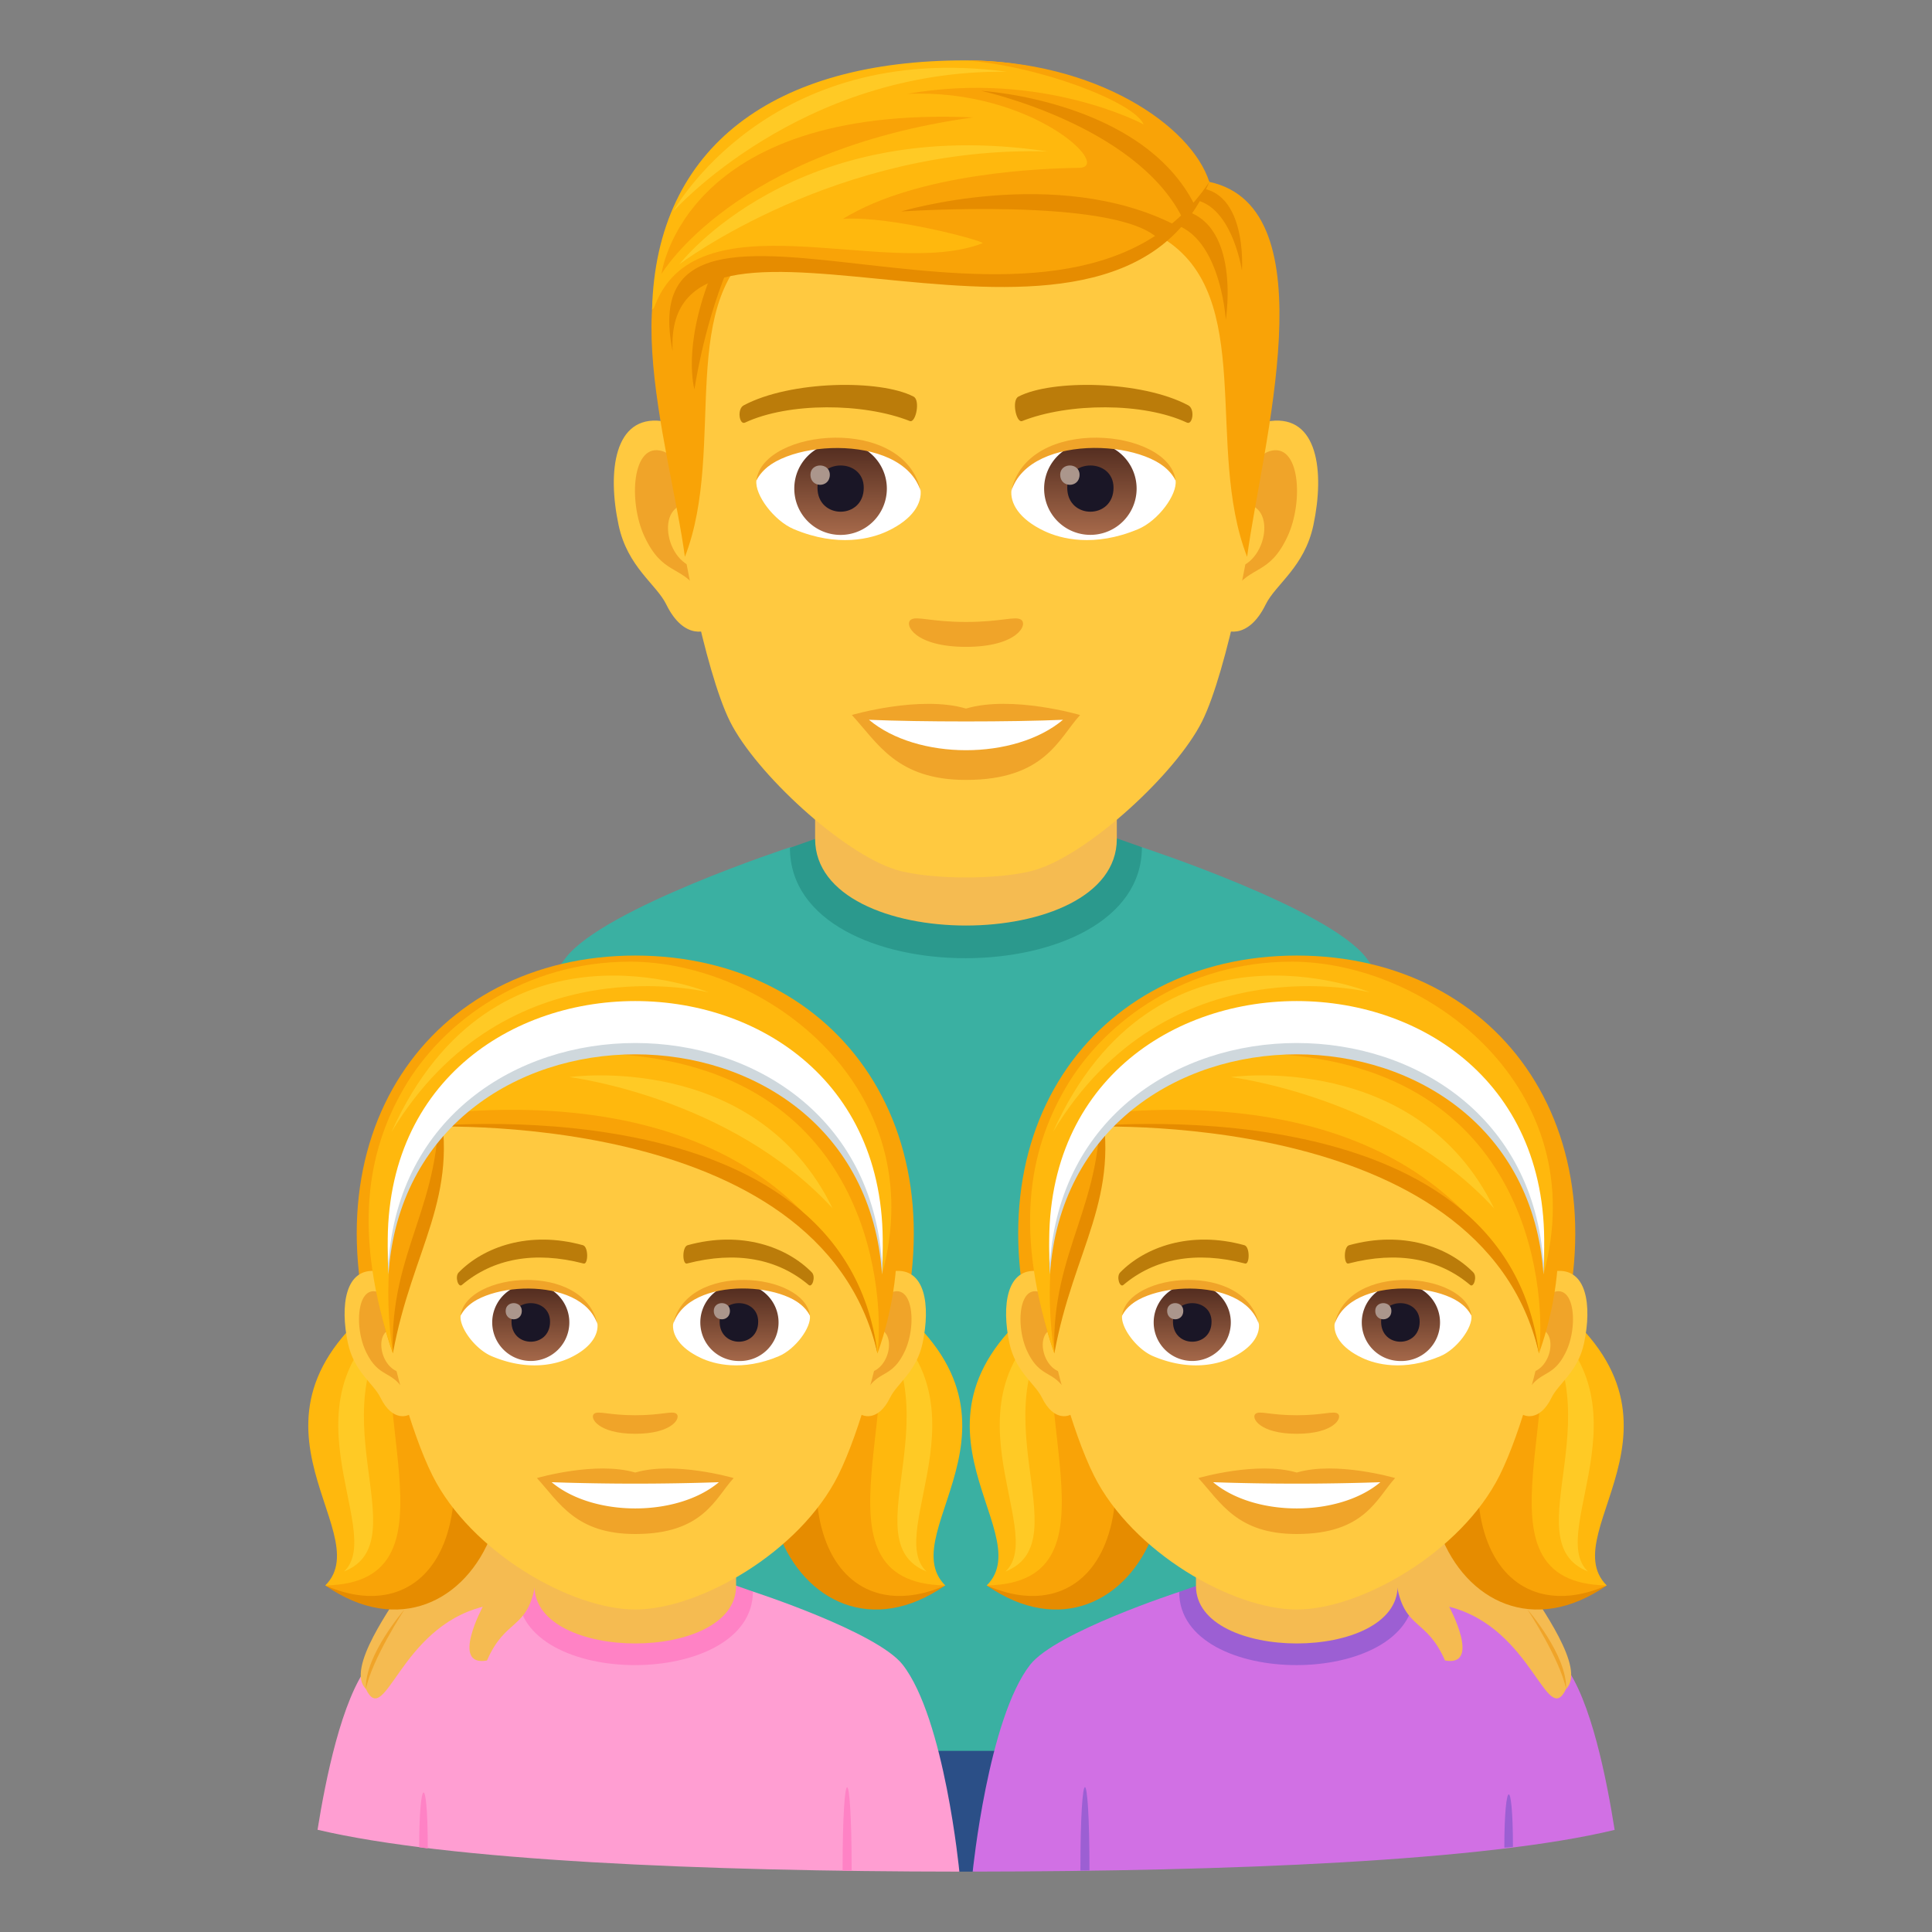 <svg xmlns="http://www.w3.org/2000/svg" xml:space="preserve" style="enable-background:new 0 0 64 64" viewBox="0 0 64 64"><rect x="0" y="0" width="64" height="64" fill="#808080" stroke="none"/><path d="M45.254 31.723c-1.271-1.645-7.427-3.657-7.427-3.657H26.172s-6.156 2.012-7.428 3.657c-2.08 2.69-2.808 8.431-2.808 8.431l4.93 4.93V59h22.267V45.084l4.93-4.93s-.729-5.74-2.809-8.43z" style="fill:#3ab0a2"/><path d="M26.168 28.085c0 4.888 11.659 4.87 11.659-.02l-1.168-.412h-9.27l-1.22.432z" style="fill:#2b998d"/><path d="M27.002 27.79c0 3.826 9.994 3.826 9.994 0v-4.234h-9.994v4.234z" style="fill:#f5bb51"/><path d="m20.867 58 10.914 4h.441l10.911-4z" style="fill:#2b4f87"/><path d="m24.94 52.722-7.792.011s-4.088 1.331-4.936 2.415c-.9 1.152-1.43 3.823-1.693 5.465C14.85 61.635 23.3 61.993 31.78 62c0-.002-.487-5.07-1.877-6.854-.85-1.09-4.963-2.424-4.963-2.424z" style="fill:#ff9ed2"/><path d="M17.148 52.733c0 3.243 7.793 3.23 7.793-.011l-.781-.275h-6.196l-.816.286z" style="fill:#ff82c5"/><path d="M17.706 52.538c0 2.538 6.678 2.538 6.678 0v-2.807h-6.678v2.807z" style="fill:#f5bb51"/><path d="m14.17 61.234-.284-.044c0-2.307.284-2.536.284.044zm14.042.731h-.3c0-3.68.3-3.68.3 0z" style="fill:#ff82c5"/><path d="m46.853 52.722-7.791.011s-4.09 1.331-4.938 2.415c-1.391 1.783-1.901 6.846-1.902 6.851 8.52-.01 16.988-.346 21.265-1.382-.26-1.642-.779-4.325-1.671-5.47-.85-1.091-4.963-2.425-4.963-2.425z" style="fill:#d170e4"/><path d="M39.062 52.733c0 3.243 7.79 3.23 7.79-.011l-.78-.275h-6.196l-.814.286z" style="fill:#9c5fd3"/><path d="M39.618 52.538c0 2.538 6.68 2.538 6.68 0v-2.807h-6.68v2.807z" style="fill:#f5bb51"/><path d="m36.09 61.959-.3.006c0-3.68.3-3.687.3-.006zm14.027-.779-.284.027c0-2.266.285-2.433.285-.026z" style="fill:#9c5fd3"/><path d="M42.095 13.946c-1.562.188-2.691 5.416-1.708 6.797.139.192.943.5 1.54-.718.331-.675 1.285-1.238 1.581-2.629.378-1.782.142-3.639-1.413-3.45zm-20.19 0c1.563.188 2.691 5.416 1.707 6.797-.138.192-.942.5-1.54-.718-.33-.675-1.285-1.238-1.58-2.629-.38-1.782-.143-3.639 1.413-3.45z" style="fill:#ffc940"/><path d="M42.053 14.947c-.408.128-.853.75-1.094 1.781 1.425-.306 1.069 2.066-.17 2.11.012.239.027.484.057.742.596-.865 1.203-.519 1.804-1.807.541-1.16.413-3.142-.597-2.826zM23.04 16.725c-.242-1.03-.685-1.65-1.093-1.779-1.009-.316-1.14 1.666-.598 2.827.601 1.288 1.208.94 1.805 1.806.03-.258.046-.504.055-.743-1.225-.057-1.576-2.4-.168-2.11z" style="fill:#f0a429"/><path d="M32 3.891c-6.772 0-10.034 5.119-9.626 12.235.081 1.432.971 6.102 1.81 7.778.858 1.714 3.729 4.357 5.487 4.904 1.112.345 3.546.345 4.656 0 1.76-.547 4.631-3.19 5.49-4.904.84-1.676 1.727-6.345 1.808-7.778.41-7.116-2.852-12.235-9.626-12.235z" style="fill:#ffc940"/><path d="M39.357 13.424c-1.548-.821-4.512-.861-5.616-.288-.238.109-.08.885.118.812 1.538-.609 4.02-.622 5.46.052.193.087.273-.463.038-.576zm-14.714 0c1.548-.821 4.51-.861 5.616-.288.236.109.08.885-.119.812-1.54-.609-4.02-.622-5.462.052-.19.087-.27-.463-.035-.576z" style="fill:#bb7c0a"/><path d="M33.827 20.53c-.193-.134-.646.073-1.827.073-1.18 0-1.634-.208-1.827-.073-.231.163.137.898 1.827.898s2.06-.735 1.827-.898z" style="fill:#f0a429"/><path d="M30.493 16.214c.057.45-.247.98-1.089 1.378-.535.254-1.65.551-3.111-.065-.655-.277-1.294-1.136-1.236-1.612.792-1.494 4.694-1.713 5.436.3z" style="fill:#fff"/><linearGradient id="a" x1="-1209.922" x2="-1209.922" y1="170.752" y2="170.286" gradientTransform="translate(7977.155 -1104.145) scale(6.57)" gradientUnits="userSpaceOnUse"><stop offset="0" style="stop-color:#a6694a"/><stop offset="1" style="stop-color:#4f2a1e"/></linearGradient><path d="M27.846 14.654a1.533 1.533 0 1 1-1.534 1.53c0-.845.686-1.53 1.534-1.53z" style="fill:url(#a)"/><path d="M27.08 16.156c0 1.06 1.533 1.06 1.533 0 0-.982-1.533-.982-1.533 0z" style="fill:#1a1626"/><path d="M26.847 15.727c0 .444.642.444.642 0 0-.41-.642-.41-.642 0z" style="fill:#ab968c"/><path d="M30.5 16.273c-.622-1.997-4.867-1.702-5.444-.359.214-1.72 4.914-2.175 5.444.359z" style="fill:#f0a429"/><path d="M33.507 16.214c-.057.45.246.98 1.089 1.378.535.254 1.648.551 3.11-.065.657-.277 1.295-1.136 1.237-1.612-.793-1.494-4.695-1.713-5.436.3z" style="fill:#fff"/><linearGradient id="b" x1="-1211.362" x2="-1211.362" y1="170.752" y2="170.286" gradientTransform="translate(7994.886 -1104.145) scale(6.57)" gradientUnits="userSpaceOnUse"><stop offset="0" style="stop-color:#a6694a"/><stop offset="1" style="stop-color:#4f2a1e"/></linearGradient><path d="M36.119 14.654a1.532 1.532 0 1 1 .002 3.064 1.532 1.532 0 0 1-.002-3.064z" style="fill:url(#b)"/><path d="M35.354 16.156c0 1.06 1.533 1.06 1.533 0 0-.982-1.533-.982-1.533 0z" style="fill:#1a1626"/><path d="M35.12 15.727c0 .444.642.444.642 0 0-.41-.642-.41-.642 0z" style="fill:#ab968c"/><path d="M33.5 16.273c.62-1.996 4.863-1.71 5.443-.359-.216-1.72-4.913-2.175-5.444.359z" style="fill:#f0a429"/><path d="M40.06 6.026 38.52 7.89c3.12 1.914 1.374 6.913 2.792 10.555.483-3.633 2.74-11.56-1.25-12.42zm-16.183.923 1.54.943c-3.12 1.913-1.312 6.912-2.729 10.554-.482-3.633-2.8-10.637 1.189-11.497z" style="fill:#f9a307"/><path d="M38.427 7.363c1.982-.007 2.179 3.231 2.179 3.231s.594-3.687-1.923-3.687l-.256.456zm-14.347 1.6c-.794 1.94-1.075 3.935-1.075 3.935s-.42-1.397.581-3.865l.494-.07z" style="fill:#e68c00"/><path d="M39.217 6.608c1.549-.161 1.924 2.355 1.924 2.355s.212-2.93-1.755-2.732l-.17.377z" style="fill:#e68c00"/><path d="M40.06 6.026S37.75 2 31.967 2C25.691 2 21.734 4.813 21.6 10.26c3.845-3.79 13.973 2.102 18.46-4.234z" style="fill:#ffb80d"/><path d="M40.06 6.026C39.466 4.167 36.32 2 31.967 2c2.412.17 5.59 1.365 5.917 2.12 0 0-3.335-1.799-7.836-1.01 4.127-.187 6.851 2.436 5.692 2.45-1.13.014-5.325.155-7.815 1.69 1.602-.108 4.763.753 4.62.809-3.188 1.233-9.586-1.7-10.9 2.2 4.94-4.233 14.367 2.585 18.413-4.233z" style="fill:#f9a307"/><path d="M40.06 6.026c-3.299 7.798-18.124-.923-17.779 5.607-1.513-7.493 12.9 1.749 17.778-5.607z" style="fill:#e68c00"/><path d="M39.156 7.194c-1.568-3.078-6.652-4.185-6.652-4.185s5.315.304 7.066 3.773l-.414.412zm-.806.697c-1.46-1.368-8.502-.885-8.502-.885s5.134-1.55 9.06.439l-.557.446z" style="fill:#e68c00"/><path d="M21.914 9.072s.69-5.602 10.32-5.183c-7.917 1.097-10.32 5.183-10.32 5.183z" style="fill:#f9a307"/><path d="M22.51 8.75s3.814-4.992 12.19-3.733c-6.988-.204-12.19 3.734-12.19 3.734zm-.21-1.744s4.188-4.71 11.054-4.63C25.42 1.32 22.3 7.005 22.3 7.005z" style="fill:#ffca25"/><path d="M32 23.472c-1.523-.449-3.781.213-3.781.213.86.935 1.49 2.151 3.78 2.151 2.626 0 3.072-1.38 3.781-2.15 0 0-2.258-.664-3.78-.214z" style="fill:#f0a429"/><path d="M28.786 23.844c1.597 1.34 4.821 1.347 6.427 0-1.7.073-4.714.073-6.427 0z" style="fill:#fff"/><path d="M15.992 53.226s-1.079 2 .14 1.78c.61-1.4 1.317-1.01 1.592-2.468.268-1.812-.873-2.922-.873-2.922-.992.736-3.139 2.376-3.406 2.83-.424.722-2.011 2.827-1.325 3.503.64 1.34 1.106-2.02 3.872-2.723z" style="fill:#f5bb51"/><path d="M13.398 53.318s-1.078 1.648-1.277 2.63c-.043-1.12 1.277-2.63 1.277-2.63z" style="fill:#f0a429"/><path d="M48.007 53.226s1.078 2-.14 1.78c-.61-1.4-1.317-1.01-1.592-2.468-.268-1.812.873-2.922.873-2.922.992.736 3.138 2.376 3.406 2.83.424.722 2.01 2.827 1.324 3.503-.638 1.34-1.105-2.02-3.87-2.723z" style="fill:#f5bb51"/><path d="M50.6 53.318s1.08 1.648 1.278 2.63c.042-1.12-1.277-2.63-1.277-2.63z" style="fill:#f0a429"/><path d="M13.395 42.53c-3.183 4.07.096 8.55-2.619 9.99 4.82 3.35 9.013-4.584 2.619-9.99z" style="fill:#e68c00"/><path d="M13.395 42.53c-6.455 4.266-.78 8.151-2.619 9.99 2.478.9 5.136-1.8 2.619-9.99z" style="fill:#ffb80d"/><path d="M13.395 42.53c-1.762 3.519 2.166 9.904-2.619 9.99 3.442 1.515 6.168-1.925 2.619-9.99z" style="fill:#f9a307"/><path d="M11.395 52.059c1.443-1.346-2.448-5.918 2.096-8.826-3.292 3.276.477 7.795-2.096 8.826z" style="fill:#ffca25"/><path d="M28.693 42.53c3.183 4.07-.096 8.55 2.619 9.99-4.82 3.35-9.013-4.584-2.619-9.99z" style="fill:#e68c00"/><path d="M28.693 42.53c6.455 4.266.78 8.151 2.619 9.99-2.479.9-5.136-1.8-2.619-9.99z" style="fill:#ffb80d"/><path d="M28.693 42.53c1.762 3.519-2.166 9.904 2.619 9.99-3.442 1.515-6.168-1.925-2.619-9.99z" style="fill:#f9a307"/><path d="M30.693 52.059c-1.443-1.346 2.448-5.918-2.096-8.826 3.292 3.276-.477 7.795 2.096 8.826z" style="fill:#ffca25"/><path d="M21.044 31.654c-6.786.004-11.081 5.973-8.438 13.64h16.876c2.643-7.667-1.653-13.636-8.438-13.64z" style="fill:#f9a307"/><path d="M12.486 42.108c1.065.13 1.834 3.73 1.165 4.68-.094.133-.643.344-1.05-.494-.226-.464-.876-.852-1.078-1.81-.258-1.227-.097-2.505.963-2.376z" style="fill:#ffc940"/><path d="M12.515 42.798c.278.088.581.516.746 1.226-.972-.211-.729 1.422.115 1.452a7.098 7.098 0 0 1-.038.511c-.407-.595-.82-.356-1.23-1.243-.369-.8-.281-2.164.407-1.946z" style="fill:#f0a429"/><path d="M29.601 42.108c-1.065.13-1.834 3.73-1.163 4.68.093.133.642.344 1.05-.494.225-.464.875-.852 1.076-1.81.259-1.227.097-2.506-.963-2.376z" style="fill:#ffc940"/><path d="M28.828 44.021c.164-.708.467-1.135.744-1.223.689-.218.777 1.146.408 1.946-.41.887-.823.648-1.23 1.243a7.15 7.15 0 0 1-.038-.511c.835-.04 1.075-1.653.116-1.455z" style="fill:#f0a429"/><path d="M21.045 32.858c-5.822 0-8.627 4.404-8.276 10.529.071 1.231.834 4.047 1.556 5.489 1.274 2.545 4.6 4.442 6.719 4.442 2.118 0 5.447-1.897 6.72-4.442.722-1.442 1.485-4.258 1.555-5.49.353-6.124-2.452-10.528-8.274-10.528z" style="fill:#ffc940"/><path d="M22.401 46.828c-.143-.1-.481.054-1.357.054s-1.214-.154-1.358-.054c-.172.121.103.668 1.358.668s1.53-.547 1.357-.668zm-1.357 1.952c-1.313-.386-3.258.183-3.258.183.74.807 1.283 1.853 3.258 1.853 2.261 0 2.647-1.188 3.259-1.853 0 0-1.947-.57-3.26-.183z" style="fill:#f0a429"/><path d="M18.274 49.1c1.377 1.155 4.155 1.162 5.54 0a81.084 81.084 0 0 1-5.54 0zm1.515-5.268c.047.373-.206.816-.908 1.148-.446.211-1.373.46-2.592-.054-.546-.23-1.078-.949-1.03-1.345.66-1.245 3.911-1.428 4.53.25z" style="fill:#fff"/><linearGradient id="c" x1="-425.747" x2="-425.747" y1="475.403" y2="475.791" gradientTransform="matrix(6.57 0 0 -6.57 2814.782 3168.527)" gradientUnits="userSpaceOnUse"><stop offset="0" style="stop-color:#a6694a"/><stop offset="1" style="stop-color:#4f2a1e"/></linearGradient><path d="M17.583 42.53a1.277 1.277 0 1 1 0 2.554 1.277 1.277 0 0 1 0-2.555z" style="fill:url(#c)"/><path d="M16.944 43.783c0 .884 1.277.884 1.277 0 0-.82-1.277-.82-1.277 0z" style="fill:#1a1626"/><path d="M16.75 43.426c0 .37.536.37.536 0 0-.344-.535-.344-.535 0z" style="fill:#ab968c"/><path d="M19.795 43.881c-.519-1.667-4.055-1.421-4.536-.3.178-1.435 4.094-1.814 4.536.3z" style="fill:#f0a429"/><path d="M22.3 43.832c-.049.373.205.816.907 1.148.445.211 1.373.46 2.592-.054.546-.23 1.079-.949 1.03-1.345-.659-1.245-3.912-1.428-4.529.25z" style="fill:#fff"/><linearGradient id="d" x1="-427.396" x2="-427.396" y1="475.403" y2="475.791" gradientTransform="matrix(6.57 0 0 -6.57 2832.512 3168.527)" gradientUnits="userSpaceOnUse"><stop offset="0" style="stop-color:#a6694a"/><stop offset="1" style="stop-color:#4f2a1e"/></linearGradient><path d="M24.477 42.53a1.278 1.278 0 1 1 0 2.555 1.278 1.278 0 0 1 0-2.556z" style="fill:url(#d)"/><path d="M23.839 43.783c0 .884 1.277.884 1.277 0 0-.82-1.277-.82-1.277 0z" style="fill:#1a1626"/><path d="M23.645 43.426c0 .37.535.37.535 0 0-.344-.535-.344-.535 0z" style="fill:#ab968c"/><path d="M22.294 43.881c.518-1.667 4.052-1.428 4.536-.3-.18-1.435-4.094-1.814-4.536.3z" style="fill:#f0a429"/><path d="M26.894 42.151c-.82-.837-2.323-1.397-4.115-.902-.19.053-.178.647-.023.607 1.638-.425 3.006-.158 4.032.71.12.101.241-.276.106-.415zm-11.699 0c.82-.837 2.323-1.397 4.115-.902.19.053.178.647.023.607-1.638-.425-3.006-.158-4.032.71-.12.101-.242-.276-.106-.415z" style="fill:#bb7c0a"/><path d="M21.041 31.855c-3.412 0-6.342 1.914-7.665 4.2-1.205 2.082-1.443 5.76-.361 8.778.14-2.896 1.745-4.354 1.647-7.54 9.591 0 13.524 3.089 14.406 7.54 2.177-6.08-1.252-12.978-8.027-12.978z" style="fill:#f9a307"/><path d="M20.86 31.857c-3.413 0-6.161 1.912-7.484 4.198-1.205 2.082-1.71 4.753-.361 8.778-.692-4.439 1.209-7.915 1.209-7.915 9.322-1.012 13.85 3.113 14.844 7.915.217-1.638.004-9.24-8.475-9.9 6.306-.569 8.475 2.569 8.625 7.283 1.68-6.14-3.805-10.36-8.358-10.36z" style="fill:#ffb80d"/><path d="M29.068 44.833c-1.89-8.216-15.167-7.5-15.167-7.5s14.026-1.552 15.167 7.5z" style="fill:#e68c00"/><path d="M13.015 44.833c-.123-3.425 1.69-4.967 1.495-8.502.749 3.36-.865 5.027-1.495 8.502z" style="fill:#e68c00"/><path d="M29.218 42.216c.766-11.573-17.116-11.573-16.35 0 .666-9.72 15.683-9.72 16.35 0z" style="fill:#cfd8dd"/><path d="M29.218 41.841c.766-11.573-17.116-11.573-16.35 0 .666-9.72 15.683-9.72 16.35 0z" style="fill:#fff"/><path d="M12.967 37.502c3.413-7.553 10.509-4.628 10.509-4.628s-6.704-1.696-10.509 4.627zm14.613 2.525c-3.4-3.696-8.72-4.347-8.72-4.347s6.162-.886 8.72 4.347z" style="fill:#ffca25"/><path d="M35.307 42.53c-3.183 4.07.096 8.55-2.619 9.99 4.82 3.35 9.013-4.584 2.619-9.99z" style="fill:#e68c00"/><path d="M35.307 42.53c-6.455 4.266-.78 8.151-2.619 9.99 2.478.9 5.136-1.8 2.619-9.99z" style="fill:#ffb80d"/><path d="M35.307 42.53c-1.762 3.519 2.166 9.904-2.619 9.99 3.442 1.515 6.168-1.925 2.619-9.99z" style="fill:#f9a307"/><path d="M33.307 52.059c1.443-1.346-2.448-5.918 2.096-8.826-3.292 3.276.477 7.795-2.096 8.826z" style="fill:#ffca25"/><path d="M50.605 42.53c3.183 4.07-.096 8.55 2.619 9.99-4.82 3.35-9.013-4.584-2.619-9.99z" style="fill:#e68c00"/><path d="M50.605 42.53c6.455 4.266.78 8.151 2.619 9.99-2.478.9-5.136-1.8-2.619-9.99z" style="fill:#ffb80d"/><path d="M50.605 42.53c1.762 3.519-2.166 9.904 2.619 9.99-3.442 1.515-6.168-1.925-2.619-9.99z" style="fill:#f9a307"/><path d="M52.605 52.059c-1.443-1.346 2.448-5.918-2.096-8.826 3.292 3.276-.477 7.795 2.096 8.826z" style="fill:#ffca25"/><path d="M42.956 31.654c-6.786.004-11.081 5.973-8.438 13.64h16.876c2.643-7.667-1.653-13.636-8.438-13.64z" style="fill:#f9a307"/><path d="M34.398 42.108c1.065.13 1.834 3.73 1.165 4.68-.094.133-.643.344-1.05-.494-.226-.464-.876-.852-1.077-1.81-.259-1.227-.097-2.505.962-2.376z" style="fill:#ffc940"/><path d="M34.427 42.798c.278.088.581.516.746 1.226-.972-.211-.729 1.422.115 1.452a7.098 7.098 0 0 1-.038.511c-.407-.595-.82-.356-1.23-1.243-.369-.8-.281-2.164.407-1.946z" style="fill:#f0a429"/><path d="M51.513 42.108c-1.065.13-1.834 3.73-1.163 4.68.093.133.642.344 1.05-.494.225-.464.875-.852 1.076-1.81.259-1.227.098-2.506-.963-2.376z" style="fill:#ffc940"/><path d="M50.74 44.021c.165-.708.467-1.135.744-1.223.69-.218.777 1.146.408 1.946-.41.887-.823.648-1.23 1.243a7.15 7.15 0 0 1-.038-.511c.835-.04 1.075-1.653.116-1.455z" style="fill:#f0a429"/><path d="M42.957 32.858c-5.822 0-8.627 4.404-8.275 10.529.07 1.231.833 4.047 1.555 5.489 1.274 2.545 4.6 4.442 6.719 4.442 2.118 0 5.447-1.897 6.72-4.442.722-1.442 1.485-4.258 1.555-5.49.353-6.124-2.452-10.528-8.274-10.528z" style="fill:#ffc940"/><path d="M44.313 46.828c-.143-.1-.481.054-1.357.054s-1.214-.154-1.358-.054c-.172.121.103.668 1.358.668 1.255 0 1.53-.547 1.357-.668zm-1.357 1.952c-1.313-.386-3.258.183-3.258.183.74.807 1.283 1.853 3.258 1.853 2.261 0 2.647-1.188 3.259-1.853 0 0-1.947-.57-3.259-.183z" style="fill:#f0a429"/><path d="M40.186 49.1c1.377 1.155 4.155 1.162 5.54 0a81.084 81.084 0 0 1-5.54 0zm1.514-5.268c.048.373-.205.816-.907 1.148-.446.211-1.373.46-2.592-.054-.546-.23-1.078-.949-1.03-1.345.66-1.245 3.912-1.428 4.53.25z" style="fill:#fff"/><linearGradient id="e" x1="-422.412" x2="-422.412" y1="475.403" y2="475.791" gradientTransform="matrix(6.57 0 0 -6.57 2814.782 3168.527)" gradientUnits="userSpaceOnUse"><stop offset="0" style="stop-color:#a6694a"/><stop offset="1" style="stop-color:#4f2a1e"/></linearGradient><path d="M39.495 42.53a1.277 1.277 0 1 1 0 2.554 1.277 1.277 0 0 1 0-2.555z" style="fill:url(#e)"/><path d="M38.856 43.783c0 .884 1.278.884 1.278 0 0-.82-1.278-.82-1.278 0z" style="fill:#1a1626"/><path d="M38.663 43.426c0 .37.535.37.535 0 0-.344-.535-.344-.535 0z" style="fill:#ab968c"/><path d="M41.707 43.881c-.519-1.667-4.055-1.421-4.536-.3.178-1.435 4.094-1.814 4.536.3z" style="fill:#f0a429"/><path d="M44.212 43.832c-.049.373.205.816.907 1.148.446.211 1.373.46 2.593-.054.546-.23 1.078-.949 1.03-1.345-.66-1.245-3.912-1.428-4.53.25z" style="fill:#fff"/><linearGradient id="f" x1="-424.061" x2="-424.061" y1="475.403" y2="475.791" gradientTransform="matrix(6.57 0 0 -6.57 2832.512 3168.527)" gradientUnits="userSpaceOnUse"><stop offset="0" style="stop-color:#a6694a"/><stop offset="1" style="stop-color:#4f2a1e"/></linearGradient><path d="M46.389 42.53a1.278 1.278 0 1 1 0 2.555 1.278 1.278 0 0 1 0-2.556z" style="fill:url(#f)"/><path d="M45.751 43.783c0 .884 1.277.884 1.277 0 0-.82-1.277-.82-1.277 0z" style="fill:#1a1626"/><path d="M45.557 43.426c0 .37.535.37.535 0 0-.344-.535-.344-.535 0z" style="fill:#ab968c"/><path d="M44.206 43.881c.518-1.667 4.052-1.428 4.536-.3-.18-1.435-4.094-1.814-4.536.3z" style="fill:#f0a429"/><path d="M48.806 42.151c-.82-.837-2.323-1.397-4.115-.902-.19.053-.178.647-.023.607 1.638-.425 3.006-.158 4.032.71.12.101.241-.276.106-.415zm-11.699 0c.82-.837 2.323-1.397 4.115-.902.19.053.178.647.023.607-1.638-.425-3.006-.158-4.032.71-.12.101-.242-.276-.106-.415z" style="fill:#bb7c0a"/><path d="M42.954 31.855c-3.413 0-6.343 1.914-7.666 4.2-1.205 2.082-1.442 5.76-.361 8.778.14-2.896 1.746-4.354 1.648-7.54 9.59 0 13.524 3.089 14.405 7.54 2.177-6.08-1.252-12.978-8.026-12.978z" style="fill:#f9a307"/><path d="M42.772 31.857c-3.413 0-6.161 1.912-7.484 4.198-1.205 2.082-1.71 4.753-.361 8.778-.692-4.439 1.209-7.915 1.209-7.915 9.322-1.012 13.85 3.113 14.844 7.915.217-1.638.004-9.24-8.475-9.9 6.306-.569 8.475 2.569 8.625 7.283 1.68-6.14-3.804-10.36-8.358-10.36z" style="fill:#ffb80d"/><path d="M50.98 44.833c-1.89-8.216-15.167-7.5-15.167-7.5s14.026-1.552 15.167 7.5z" style="fill:#e68c00"/><path d="M34.927 44.833c-.122-3.425 1.69-4.967 1.495-8.502.749 3.36-.865 5.027-1.495 8.502z" style="fill:#e68c00"/><path d="M51.13 42.216c.766-11.573-17.116-11.573-16.35 0 .666-9.72 15.683-9.72 16.35 0z" style="fill:#cfd8dd"/><path d="M51.13 41.841c.766-11.573-17.116-11.573-16.35 0 .666-9.72 15.683-9.72 16.35 0z" style="fill:#fff"/><path d="M34.88 37.502c3.412-7.553 10.508-4.628 10.508-4.628s-6.704-1.696-10.509 4.627zm14.612 2.525c-3.4-3.696-8.72-4.347-8.72-4.347s6.163-.886 8.72 4.347z" style="fill:#ffca25"/></svg>